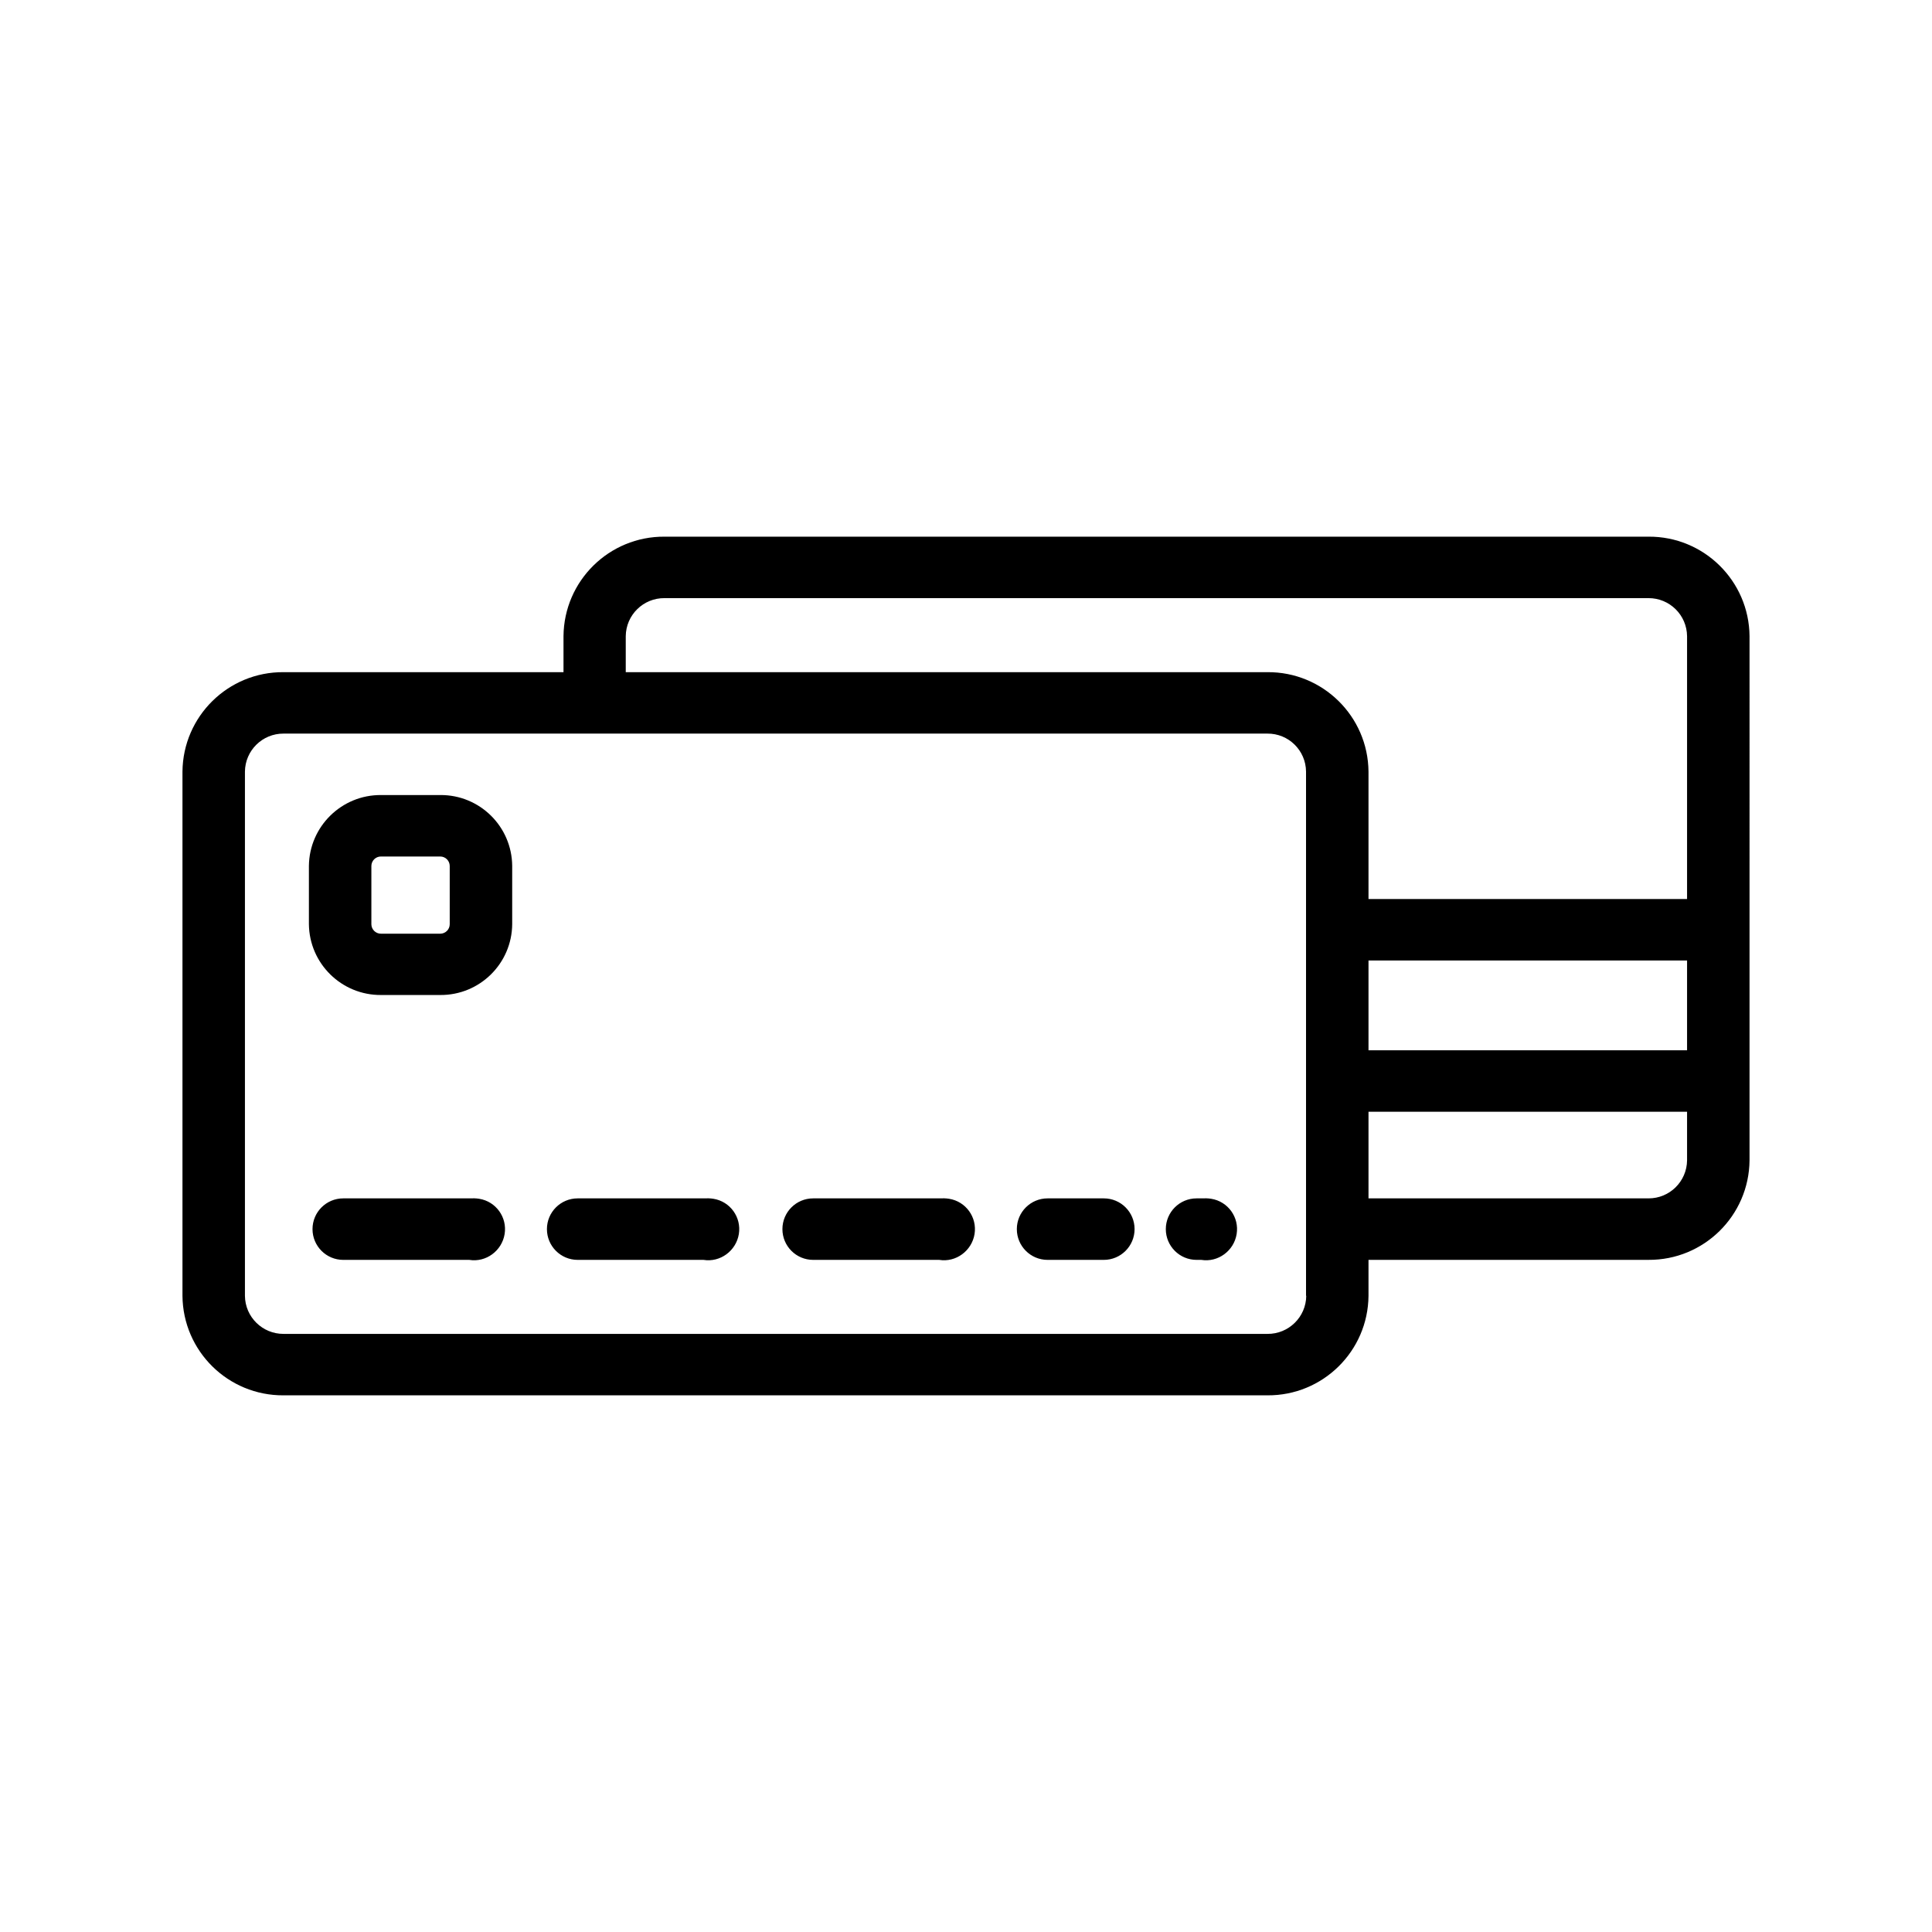<?xml version="1.0" encoding="utf-8"?>
<!-- Generator: Adobe Illustrator 16.0.3, SVG Export Plug-In . SVG Version: 6.00 Build 0)  -->
<!DOCTYPE svg PUBLIC "-//W3C//DTD SVG 1.1//EN" "http://www.w3.org/Graphics/SVG/1.1/DTD/svg11.dtd">
<svg version="1.1" id="Capa_1" xmlns="http://www.w3.org/2000/svg" xmlns:xlink="http://www.w3.org/1999/xlink" x="0px" y="0px"
	 width="90px" height="90px" viewBox="0 0 90 90" enable-background="new 0 0 90 90" xml:space="preserve">
<path id="credits" d="M76.79,25H30.96c-2.58-0.019-4.688,2.056-4.71,4.636v1.676H13.21c-2.58-0.019-4.688,2.056-4.71,4.636v24.416
	c0.022,2.579,2.13,4.654,4.71,4.636h45.83c2.58,0.019,4.688-2.057,4.71-4.636v-1.675h13.04c2.58,0.018,4.688-2.058,4.71-4.638
	V29.635C81.477,27.056,79.369,24.981,76.79,25z M60.85,60.364c-0.01,0.989-0.82,1.783-1.81,1.774H13.21
	c-0.986,0.004-1.791-0.789-1.8-1.774V35.947c0.009-0.986,0.814-1.779,1.8-1.773h45.83c0.985-0.009,1.791,0.783,1.8,1.768
	c0,0.001,0,0.003,0,0.005v24.416L60.85,60.364L60.85,60.364z M78.59,54.052c-0.01,0.985-0.814,1.778-1.8,1.773H63.75v-4.036h14.84
	V54.052L78.59,54.052z M78.59,48.926H63.75v-4.182h14.84V48.926z M78.59,41.881H63.75v-5.933c-0.021-2.58-2.13-4.655-4.71-4.636
	H29.15v-1.676c0.01-0.99,0.82-1.783,1.81-1.773h45.83c0.985-0.005,1.79,0.787,1.8,1.773V41.881L78.59,41.881L78.59,41.881z
	 M21.86,55.825h-5.87c-0.791,0-1.432,0.642-1.432,1.432c0,0.791,0.641,1.433,1.432,1.433h5.87c0.78,0.127,1.52-0.421,1.647-1.201
	c0.128-0.781-0.401-1.518-1.182-1.645C22.173,55.818,22.017,55.818,21.86,55.825L21.86,55.825z M32.77,55.825h-5.86
	c-0.791,0-1.432,0.642-1.432,1.432c0,0.791,0.641,1.433,1.432,1.433h5.86c0.781,0.127,1.52-0.421,1.648-1.201
	c0.128-0.781-0.401-1.518-1.182-1.645C33.083,55.818,32.927,55.818,32.77,55.825L32.77,55.825z M43.75,55.825h-5.87
	c-0.791,0-1.432,0.642-1.432,1.432c0,0.791,0.641,1.433,1.432,1.433h5.87c0.781,0.127,1.52-0.421,1.648-1.201
	c0.127-0.781-0.401-1.518-1.182-1.645C44.063,55.818,43.906,55.818,43.75,55.825L43.75,55.825z M55.96,55.825h-0.22
	c-0.791,0-1.432,0.642-1.432,1.432c0,0.791,0.641,1.433,1.432,1.433l0,0h0.22c0.78,0.127,1.521-0.421,1.647-1.201
	c0.129-0.781-0.4-1.518-1.182-1.645C56.273,55.818,56.116,55.818,55.96,55.825L55.96,55.825z M51.42,55.825H48.8
	c-0.79,0-1.432,0.642-1.432,1.432c0,0.791,0.642,1.433,1.432,1.433h2.62c0.791,0,1.433-0.642,1.433-1.434
	C52.853,56.465,52.211,55.824,51.42,55.825L51.42,55.825z M20.51,37.036h-2.76c-1.837-0.012-3.339,1.463-3.36,3.3v2.715
	c0.02,1.837,1.522,3.312,3.36,3.3h2.76c1.836,0.012,3.335-1.465,3.35-3.3v-2.715C23.845,38.5,22.346,37.023,20.51,37.036
	L20.51,37.036z M20.95,43.055c-0.001,0.243-0.198,0.439-0.44,0.44h-2.76c-0.245,0.003-0.447-0.193-0.45-0.438c0,0,0-0.001,0-0.002
	v-2.716c0.002-0.245,0.203-0.442,0.448-0.44c0,0,0.001,0,0.002,0h2.76c0.243,0.002,0.438,0.198,0.44,0.44V43.055z"/>
</svg>
